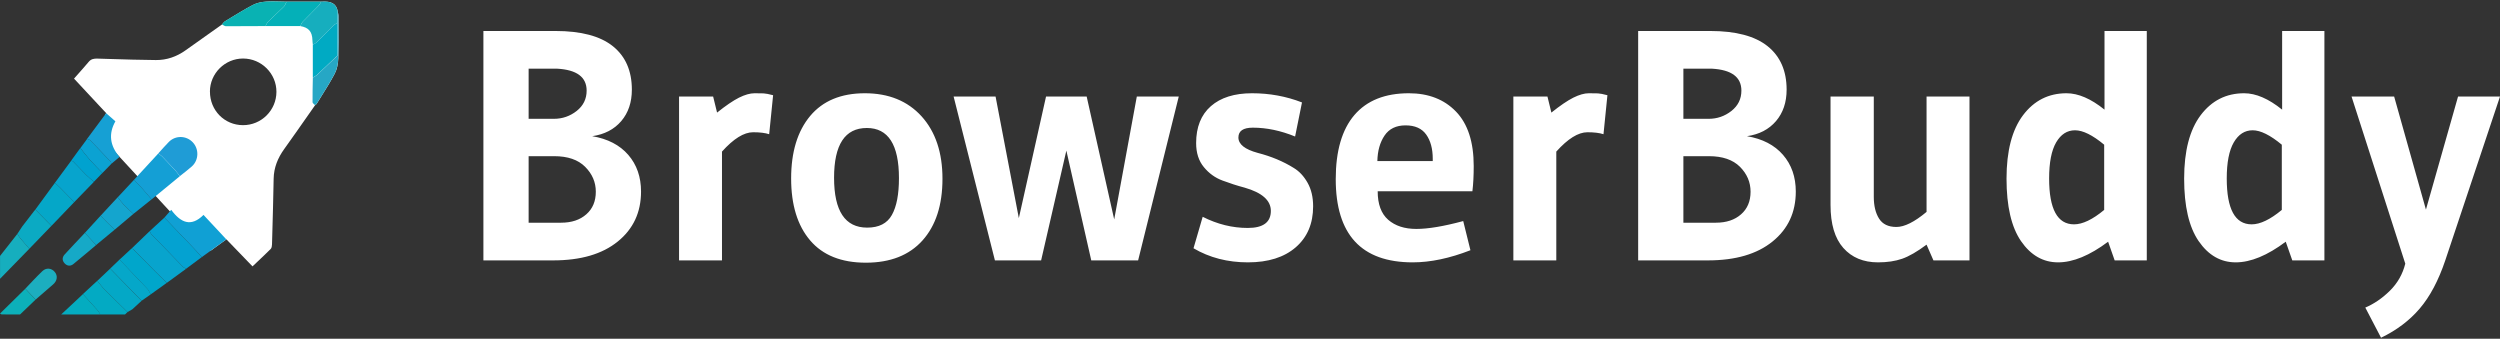 <svg width="775" height="105" viewBox="0 0 775 105" fill="none" xmlns="http://www.w3.org/2000/svg">
<rect x="0" y="0" width="775" height="105" fill="#333333" stroke="none"/>
<path d="M171.495 80.721H149.855V9.606H172.206C180.13 9.606 186.056 11.177 189.985 14.32C193.913 17.476 195.877 21.966 195.877 27.791C195.877 31.719 194.78 34.97 192.586 37.544C190.378 40.118 187.377 41.676 183.584 42.217C188.393 43.03 192.118 44.96 194.76 48.008C197.401 51.056 198.722 54.849 198.722 59.387C198.722 65.821 196.317 70.982 191.509 74.87C186.7 78.771 180.029 80.721 171.495 80.721ZM163.875 48.415V69.038H173.933C177.184 69.038 179.792 68.171 181.756 66.437C183.72 64.717 184.702 62.38 184.702 59.427C184.702 56.488 183.598 53.914 181.39 51.706C179.196 49.512 175.999 48.415 171.8 48.415H163.875ZM172.714 21.289H163.875V36.833H171.698C174.339 36.833 176.696 36.02 178.769 34.395C180.828 32.769 181.857 30.67 181.857 28.096C181.857 23.897 178.809 21.628 172.714 21.289ZM223.815 46.992V80.721H210.507V29.925H221.072L222.291 34.903C225.001 32.735 227.269 31.191 229.098 30.27C230.927 29.363 232.532 28.909 233.914 28.909C235.309 28.909 236.244 28.922 236.718 28.949C237.192 28.99 237.598 29.044 237.937 29.112C238.275 29.18 238.851 29.315 239.664 29.518L238.445 41.608C237.226 41.202 235.566 40.998 233.467 40.998C230.622 40.998 227.405 42.996 223.815 46.992ZM292.167 55.425C292.167 63.552 290.108 69.919 285.99 74.524C281.859 79.13 276 81.433 268.415 81.433C260.829 81.433 255.072 79.13 251.144 74.524C247.216 69.919 245.252 63.518 245.252 55.323C245.252 47.128 247.216 40.673 251.144 35.959C255.072 31.259 260.728 28.909 268.11 28.909C275.492 28.909 281.351 31.293 285.686 36.061C290.007 40.843 292.167 47.297 292.167 55.425ZM278.676 55.221C278.676 44.859 275.357 39.678 268.72 39.678C261.947 39.678 258.56 44.825 258.56 55.12C258.56 65.415 261.981 70.562 268.821 70.562C272.479 70.562 275.032 69.255 276.481 66.641C277.944 64.04 278.676 60.233 278.676 55.221ZM322.747 80.721H308.422L295.621 29.925H308.625L315.839 67.616L324.271 29.925H336.868L345.402 68.022L352.412 29.925H365.416L352.819 80.721H338.291L330.57 46.688L322.747 80.721ZM369.988 76.962L372.832 67.209C377.37 69.512 382.03 70.664 386.812 70.664C391.58 70.664 393.964 68.903 393.964 65.381C393.964 62.13 391.255 59.725 385.836 58.168C383.534 57.558 381.251 56.827 378.989 55.973C376.713 55.133 374.783 53.745 373.198 51.808C371.6 49.884 370.801 47.399 370.801 44.351C370.801 39.407 372.324 35.593 375.372 32.911C378.42 30.243 382.673 28.909 388.132 28.909C393.578 28.909 398.739 29.857 403.615 31.753L401.482 42.319C397.012 40.49 392.643 39.576 388.376 39.576C385.396 39.576 383.906 40.592 383.906 42.624C383.906 44.723 385.904 46.315 389.9 47.399C394.099 48.482 397.824 50.04 401.075 52.072C402.769 53.088 404.191 54.612 405.342 56.644C406.494 58.676 407.069 61.114 407.069 63.958C407.069 69.309 405.275 73.542 401.685 76.658C398.095 79.773 393.151 81.331 386.852 81.331C380.554 81.331 374.932 79.875 369.988 76.962ZM453.599 68.53L455.834 77.572C449.4 80.078 443.44 81.331 437.954 81.331C422.037 81.331 414.079 72.729 414.079 55.526C414.079 46.789 416.01 40.165 419.87 35.654C423.731 31.157 429.352 28.909 436.735 28.909C442.83 28.909 447.707 30.805 451.364 34.598C455.021 38.391 456.85 44.012 456.85 51.462C456.85 54.443 456.715 57.05 456.444 59.285H427.083C427.083 63.281 428.167 66.227 430.334 68.124C432.502 70.02 435.414 70.968 439.071 70.968C442.729 70.968 447.571 70.156 453.599 68.53ZM426.982 49.938H444.151V49.227C444.151 46.112 443.474 43.606 442.119 41.709C440.765 39.813 438.631 38.865 435.719 38.865C432.806 38.865 430.639 39.915 429.217 42.014C427.794 44.114 427.049 46.755 426.982 49.938ZM482.452 46.992V80.721H469.143V29.925H479.709L480.928 34.903C483.637 32.735 485.906 31.191 487.735 30.27C489.563 29.363 491.168 28.909 492.55 28.909C493.945 28.909 494.88 28.922 495.354 28.949C495.828 28.99 496.235 29.044 496.573 29.112C496.912 29.18 497.487 29.315 498.3 29.518L497.081 41.608C495.862 41.202 494.203 40.998 492.103 40.998C489.258 40.998 486.041 42.996 482.452 46.992ZM529.469 80.721H507.83V9.606H530.18C538.105 9.606 544.031 11.177 547.959 14.32C551.887 17.476 553.852 21.966 553.852 27.791C553.852 31.719 552.754 34.97 550.56 37.544C548.352 40.118 545.352 41.676 541.559 42.217C546.367 43.03 550.093 44.96 552.734 48.008C555.375 51.056 556.696 54.849 556.696 59.387C556.696 65.821 554.292 70.982 549.483 74.87C544.674 78.771 538.003 80.721 529.469 80.721ZM521.85 48.415V69.038H531.907C535.158 69.038 537.766 68.171 539.73 66.437C541.694 64.717 542.676 62.38 542.676 59.427C542.676 56.488 541.579 53.914 539.385 51.706C537.177 49.512 533.973 48.415 529.774 48.415H521.85ZM530.688 21.289H521.85V36.833H529.672C532.314 36.833 534.671 36.02 536.743 34.395C538.802 32.769 539.832 30.67 539.832 28.096C539.832 23.897 536.784 21.628 530.688 21.289ZM567.465 63.552V29.925H580.875V61.012C580.875 63.789 581.417 66.038 582.501 67.758C583.584 69.492 585.379 70.359 587.885 70.359C590.391 70.359 593.507 68.801 597.232 65.686V29.925H610.541V80.721H599.365L597.232 75.845C594.32 78.012 591.8 79.468 589.673 80.213C587.533 80.958 585.041 81.331 582.196 81.331C577.658 81.331 574.069 79.841 571.427 76.861C568.786 73.881 567.465 69.444 567.465 63.552ZM665.503 9.606V80.721H655.546L653.515 74.93C647.825 79.197 642.658 81.331 638.011 81.331C633.379 81.331 629.552 79.143 626.531 74.768C623.524 70.406 622.021 63.938 622.021 55.364C622.021 46.803 623.727 40.253 627.141 35.715C630.568 31.178 635.058 28.909 640.612 28.909C644.27 28.909 648.198 30.602 652.397 33.988V9.606H665.503ZM652.295 65.076V44.859C648.706 41.879 645.692 40.389 643.254 40.389C640.815 40.389 638.865 41.642 637.402 44.148C635.952 46.654 635.228 50.379 635.228 55.323C635.228 64.805 637.801 69.546 642.949 69.546C645.59 69.546 648.706 68.056 652.295 65.076ZM720.566 9.606V80.721H710.61L708.578 74.93C702.889 79.197 697.721 81.331 693.075 81.331C688.442 81.331 684.616 79.143 681.595 74.768C678.588 70.406 677.084 63.938 677.084 55.364C677.084 46.803 678.791 40.253 682.205 35.715C685.632 31.178 690.122 28.909 695.676 28.909C699.333 28.909 703.262 30.602 707.461 33.988V9.606H720.566ZM707.359 65.076V44.859C703.769 41.879 700.756 40.389 698.317 40.389C695.879 40.389 693.928 41.642 692.466 44.148C691.016 46.654 690.291 50.379 690.291 55.323C690.291 64.805 692.865 69.546 698.012 69.546C700.654 69.546 703.769 68.056 707.359 65.076ZM745.639 81.737L728.978 29.925H742.185L752.04 64.974L761.996 29.925H775L758.034 80.721C755.934 86.952 753.293 91.93 750.11 95.656C746.926 99.381 742.93 102.395 738.122 104.697L733.245 95.351C735.954 94.199 738.494 92.459 740.865 90.129C743.235 87.785 744.827 84.988 745.639 81.737Z" fill="white"/>
<path d="M39.528 96.74C39.268 96.988 39.02 97.236 38.761 97.484H31.119C30.812 97.035 30.552 96.551 30.186 96.137C28.71 94.46 27.198 92.819 25.699 91.165C27.187 89.795 28.663 88.413 30.151 87.044C30.86 87.906 31.521 88.827 32.3 89.618C34.674 92.016 37.107 94.366 39.516 96.728L39.528 96.74Z" fill="#03AAC3"/>
<path d="M0.012 79.343C1.252 77.761 2.492 76.19 3.732 74.608C4.287 73.911 4.83 73.202 5.374 72.505C5.669 72.954 5.94 73.439 6.283 73.852C7.204 74.962 8.149 76.037 9.082 77.123C6.059 80.217 3.035 83.323 0.012 86.429C0.012 84.067 0.012 81.705 0.012 79.343Z" fill="#16AEBE"/>
<path d="M0.012 97.2C2.622 94.637 5.232 92.063 7.842 89.5C8.905 90.622 9.968 91.744 11.03 92.878C9.424 94.413 7.83 95.948 6.224 97.484C4.334 97.484 2.456 97.484 0.567 97.472C0.378 97.472 0.189 97.295 0 97.2H0.012Z" fill="#0CB0B9"/>
<path d="M25.71 91.165C27.21 92.819 28.722 94.472 30.198 96.137C30.552 96.539 30.824 97.023 31.131 97.484H18.967C21.223 95.382 23.466 93.267 25.722 91.165H25.71Z" fill="#04ACC0"/>
<path fill-rule="evenodd" clip-rule="evenodd" d="M34.591 37.595L32.601 35.546L32.938 35.091C30.855 32.859 28.776 30.627 26.779 28.482L26.778 28.481C25.458 27.063 24.173 25.684 22.947 24.368C23.381 23.875 23.812 23.39 24.239 22.909L24.239 22.909C25.355 21.652 26.443 20.427 27.494 19.172C28.25 18.262 29.159 18.132 30.245 18.168C31.513 18.205 32.781 18.244 34.049 18.284L34.05 18.284C38.805 18.431 43.56 18.579 48.315 18.616C51.681 18.652 54.775 17.565 57.55 15.581C60.197 13.685 62.862 11.802 65.529 9.917L65.531 9.916C66.634 9.135 67.738 8.355 68.84 7.574C68.937 7.47 69.029 7.356 69.121 7.24C69.323 6.989 69.526 6.736 69.785 6.582C70.383 6.223 70.978 5.861 71.574 5.499C73.817 4.136 76.059 2.773 78.383 1.551C79.576 0.925 81.028 0.606 82.398 0.512C83.926 0.394 85.46 0.438 86.991 0.481C87.614 0.499 88.237 0.517 88.858 0.524H99.606C102.794 0.276 104.306 1.185 104.719 3.606C104.741 3.744 104.769 3.883 104.796 4.022L104.796 4.022C104.858 4.333 104.92 4.646 104.92 4.964C104.923 6.016 104.93 7.067 104.937 8.119C104.959 11.449 104.98 14.779 104.873 18.109C104.825 19.703 104.495 21.451 103.763 22.844C102.517 25.213 101.088 27.498 99.661 29.78L99.661 29.781C99.167 30.57 98.674 31.359 98.188 32.151C98.106 32.282 97.978 32.379 97.848 32.478L97.848 32.478C97.791 32.521 97.734 32.565 97.68 32.611C96.978 33.612 96.277 34.615 95.575 35.617C93.09 39.168 90.602 42.722 88.079 46.24C86.107 48.992 84.89 51.968 84.831 55.405C84.728 61.328 84.562 67.243 84.396 73.165L84.396 73.165C84.372 74.032 84.347 74.898 84.323 75.765C84.3 76.249 84.229 76.863 83.922 77.17C82.564 78.529 81.166 79.848 79.754 81.181L79.754 81.181C79.263 81.645 78.77 82.11 78.277 82.579C75.549 79.745 72.868 76.97 70.187 74.194C68.918 75.109 67.652 76.024 66.386 76.938L66.382 76.942L65.293 77.728L59.912 73.379L30.836 41.882L34.591 37.595ZM75.348 18.144C69.715 18.144 65.073 22.774 65.073 28.395H65.085C65.073 34.206 69.573 38.776 75.312 38.8C81.017 38.823 85.67 34.206 85.693 28.49C85.717 22.809 81.052 18.144 75.348 18.144Z" fill="white"/>
<path d="M70.163 74.206C67.624 76.037 65.097 77.867 62.558 79.698C61.837 78.895 61.129 78.08 60.396 77.3C57.267 74.005 54.114 70.734 50.972 67.451C51.61 66.719 52.259 65.975 53.074 65.042C56.027 69.069 59.227 70.462 63.089 66.624C65.557 69.27 67.86 71.738 70.163 74.206Z" fill="#10A0D4"/>
<path d="M57.715 83.312C55.708 84.776 53.712 86.229 51.704 87.693C50.5 86.512 49.283 85.343 48.102 84.138C45.823 81.847 43.567 79.532 41.288 77.241C41.17 77.123 40.934 77.135 40.756 77.076C42.634 75.269 44.524 73.462 46.401 71.655C46.567 71.974 46.685 72.352 46.921 72.612C50.157 75.978 53.417 79.332 56.676 82.674C56.948 82.957 57.361 83.099 57.715 83.312Z" fill="#08A4CD"/>
<path d="M57.715 83.312C57.361 83.099 56.96 82.957 56.676 82.674C53.405 79.332 50.157 75.978 46.921 72.612C46.685 72.364 46.567 71.986 46.401 71.655C47.925 70.25 49.449 68.856 50.972 67.451C54.113 70.734 57.267 74.017 60.396 77.3C61.14 78.08 61.837 78.895 62.558 79.698C60.94 80.902 59.322 82.107 57.704 83.312H57.715Z" fill="#04A2D1"/>
<path d="M41.559 55.724C44.051 53.019 46.555 50.303 49.047 47.598C49.448 47.894 49.909 48.142 50.252 48.496C51.716 50.008 53.145 51.543 54.574 53.102C54.999 53.574 55.353 54.117 55.743 54.625C52.826 57.023 49.909 59.42 46.992 61.818C46.106 60.79 45.244 59.739 44.346 58.723C43.437 57.708 42.492 56.727 41.559 55.735V55.724Z" fill="#149FD5"/>
<path d="M55.743 54.613C55.353 54.105 54.999 53.562 54.574 53.09C53.157 51.543 51.716 49.996 50.252 48.484C49.909 48.13 49.449 47.882 49.047 47.586C50.157 46.37 51.22 45.106 52.389 43.949C54.468 41.906 57.763 42.012 59.747 44.102C61.743 46.205 61.648 49.63 59.475 51.59C58.294 52.653 56.995 53.609 55.743 54.602V54.613Z" fill="#1F9CD6"/>
<path d="M68.817 7.562C69.124 7.232 69.384 6.795 69.762 6.57C72.608 4.858 75.419 3.075 78.359 1.539C79.552 0.913 81.017 0.594 82.375 0.5C84.512 0.346 86.674 0.5 88.835 0.524C88.563 1.031 88.398 1.657 88.008 2.047C86.426 3.63 84.749 5.129 83.142 6.7C82.776 7.066 82.587 7.621 82.328 8.082C78.23 8.106 74.131 8.141 70.033 8.129C69.632 8.129 69.218 7.763 68.817 7.574V7.562Z" fill="#09B2B3"/>
<path d="M99.582 0.512C102.771 0.276 104.282 1.185 104.696 3.594C104.684 4.74 104.672 5.885 104.648 7.043C104.235 7.326 103.774 7.55 103.42 7.905C101.684 9.605 99.983 11.365 98.236 13.066C97.893 13.408 97.409 13.597 96.984 13.857C96.936 13.396 96.866 12.936 96.854 12.463C96.783 9.794 95.685 8.519 93.075 8.082C93.346 7.61 93.535 7.066 93.889 6.688C95.484 5.023 97.149 3.429 98.755 1.764C99.098 1.409 99.31 0.937 99.582 0.512Z" fill="#16AEBE"/>
<path d="M40.745 77.076C40.922 77.123 41.158 77.123 41.276 77.241C43.555 79.532 45.823 81.847 48.09 84.138C49.283 85.331 50.5 86.5 51.692 87.693C50.027 88.886 48.362 90.091 46.685 91.283C46.378 90.74 46.177 90.102 45.752 89.654C42.882 86.571 39.953 83.536 37.048 80.489L40.721 77.088L40.745 77.076Z" fill="#00A6CB"/>
<path d="M10.948 64.971C12.967 62.207 14.987 59.444 17.018 56.68C17.526 57.153 18.058 57.601 18.553 58.097C20.053 59.609 21.53 61.133 23.018 62.656C20.656 65.112 18.294 67.569 15.944 70.025C14.278 68.337 12.625 66.66 10.96 64.971H10.948Z" fill="#05A7C8"/>
<path d="M99.582 0.512C99.31 0.937 99.098 1.409 98.755 1.764C97.149 3.417 95.496 5.023 93.889 6.688C93.523 7.066 93.334 7.61 93.075 8.082C89.496 8.082 85.906 8.082 82.327 8.082C82.599 7.61 82.776 7.054 83.142 6.7C84.737 5.129 86.414 3.63 88.008 2.047C88.398 1.657 88.563 1.043 88.835 0.524C92.413 0.524 96.003 0.524 99.582 0.524V0.512Z" fill="#04B0B8"/>
<path d="M96.984 13.845C97.409 13.585 97.893 13.396 98.236 13.054C99.984 11.353 101.684 9.605 103.42 7.893C103.774 7.551 104.235 7.314 104.648 7.031C104.648 10.456 104.648 13.881 104.648 17.176C102.475 19.242 100.42 21.215 98.33 23.151C97.94 23.518 97.433 23.742 96.972 24.026C96.972 20.624 96.972 17.223 96.972 13.822L96.984 13.845Z" fill="#00AAC3"/>
<path d="M43.898 93.244C42.941 94.13 41.984 95.004 41.016 95.889C40.52 96.173 40.024 96.456 39.528 96.74C37.119 94.378 34.698 92.027 32.312 89.63C31.533 88.839 30.871 87.918 30.163 87.055C31.497 85.792 32.82 84.528 34.154 83.276C35.831 84.989 37.508 86.701 39.186 88.425C40.756 90.031 42.327 91.65 43.898 93.267V93.244Z" fill="#04A8C6"/>
<path d="M23.018 62.656C21.53 61.132 20.053 59.609 18.553 58.097C18.069 57.601 17.538 57.153 17.018 56.68C18.695 54.401 20.372 52.121 22.049 49.842C22.262 49.913 22.545 49.937 22.687 50.078C24.021 51.436 25.321 52.842 26.667 54.188C27.446 54.956 28.297 55.641 29.112 56.373C27.08 58.463 25.049 60.566 23.018 62.656Z" fill="#07A4CD"/>
<path d="M26.986 43.063C28.958 40.406 30.93 37.749 32.903 35.091C33.895 35.953 34.875 36.816 35.772 37.607C33.607 41.433 34.032 45.114 37.048 48.649C36.233 49.334 35.383 50.055 34.532 50.775C34.462 50.551 34.438 50.279 34.296 50.126C32.206 47.893 30.104 45.673 27.966 43.488C27.742 43.252 27.305 43.205 26.974 43.075L26.986 43.063Z" fill="#16A0D4"/>
<path d="M10.948 64.971C12.613 66.659 14.267 68.337 15.932 70.025C13.652 72.387 11.373 74.749 9.082 77.123C8.149 76.037 7.192 74.962 6.283 73.852C5.94 73.438 5.669 72.954 5.374 72.505C5.881 71.738 6.389 70.97 6.885 70.214C8.113 68.62 9.33 67.037 10.558 65.443C10.629 65.36 10.688 65.278 10.759 65.207C10.818 65.136 10.889 65.053 10.948 64.983V64.971Z" fill="#0BAAC3"/>
<path d="M96.984 24.049C97.444 23.754 97.952 23.529 98.342 23.175C100.432 21.238 102.487 19.254 104.66 17.199C104.66 13.904 104.66 10.479 104.66 7.055C104.672 5.909 104.684 4.763 104.707 3.606C104.778 4.055 104.908 4.515 104.908 4.964C104.92 9.346 105.014 13.727 104.861 18.109C104.802 19.715 104.483 21.451 103.751 22.845C102.074 26.045 100.066 29.068 98.177 32.151C98.058 32.34 97.846 32.458 97.669 32.611C97.397 32.304 96.901 32.009 96.889 31.702C96.866 29.151 96.936 26.588 96.984 24.037V24.049Z" fill="#26A7C5"/>
<path d="M41.559 55.724C42.492 56.716 43.437 57.696 44.347 58.711C45.256 59.727 46.118 60.778 46.992 61.806C45.114 63.306 43.225 64.817 41.347 66.317C40.367 65.384 39.339 64.487 38.406 63.506C37.709 62.774 37.119 61.947 36.493 61.156C38.182 59.349 39.871 57.542 41.559 55.724Z" fill="#0BA2D2"/>
<path d="M43.898 93.244C42.327 91.626 40.756 90.02 39.186 88.402C37.509 86.689 35.832 84.977 34.154 83.253C35.123 82.32 36.091 81.398 37.072 80.465C39.977 83.512 42.894 86.559 45.776 89.63C46.189 90.079 46.401 90.716 46.709 91.26C45.776 91.921 44.843 92.571 43.91 93.232L43.898 93.244Z" fill="#05A7C9"/>
<path d="M36.493 61.156C37.131 61.947 37.709 62.774 38.406 63.506C39.339 64.487 40.367 65.384 41.347 66.317C39.41 67.947 37.485 69.577 35.548 71.206C34.922 70.604 34.285 70.014 33.659 69.399C32.82 68.573 32.005 67.722 31.178 66.884C32.95 64.971 34.71 63.069 36.481 61.156H36.493Z" fill="#14A5CE"/>
<path d="M11.042 92.866C9.979 91.744 8.917 90.622 7.854 89.488C9.613 87.669 11.302 85.78 13.145 84.044C14.361 82.886 15.991 83.099 16.995 84.327C17.975 85.52 17.727 87.091 16.463 88.177C14.644 89.725 12.849 91.307 11.054 92.866H11.042Z" fill="#1CAEBF"/>
<path d="M29.785 75.978C27.447 77.938 25.12 79.934 22.746 81.859C21.872 82.568 20.88 82.508 20.077 81.682C19.215 80.796 19.238 79.769 20.03 78.895C22.085 76.639 24.21 74.43 26.301 72.198C27.458 73.462 28.628 74.714 29.785 75.978Z" fill="#16A9C7"/>
<path d="M26.986 43.063C27.317 43.193 27.753 43.24 27.978 43.477C30.104 45.673 32.206 47.893 34.308 50.114C34.45 50.267 34.462 50.539 34.544 50.763C33.611 51.72 32.678 52.676 31.745 53.633C30.422 52.239 29.064 50.893 27.789 49.464C26.773 48.33 25.876 47.102 24.919 45.909C25.616 44.965 26.301 44.02 26.998 43.075L26.986 43.063Z" fill="#0BA2D2"/>
<path d="M29.785 75.978C28.628 74.714 27.458 73.462 26.301 72.198C27.931 70.427 29.561 68.655 31.178 66.872C32.005 67.711 32.82 68.549 33.658 69.388C34.273 70.002 34.91 70.592 35.548 71.195C33.623 72.789 31.71 74.383 29.785 75.966V75.978Z" fill="#0CA7CB"/>
<path d="M24.907 45.898C25.864 47.09 26.762 48.319 27.777 49.452C29.053 50.881 30.411 52.239 31.733 53.621C30.86 54.531 29.974 55.452 29.1 56.361C28.285 55.641 27.423 54.944 26.655 54.176C25.309 52.83 24.01 51.425 22.675 50.066C22.534 49.925 22.25 49.901 22.038 49.83C22.994 48.519 23.951 47.197 24.907 45.886V45.898Z" fill="#00A2CF"/>
<path d="M10.759 65.195C10.688 65.278 10.629 65.36 10.558 65.431C10.629 65.349 10.688 65.266 10.759 65.195Z" fill="#05A7C8"/>
</svg>
